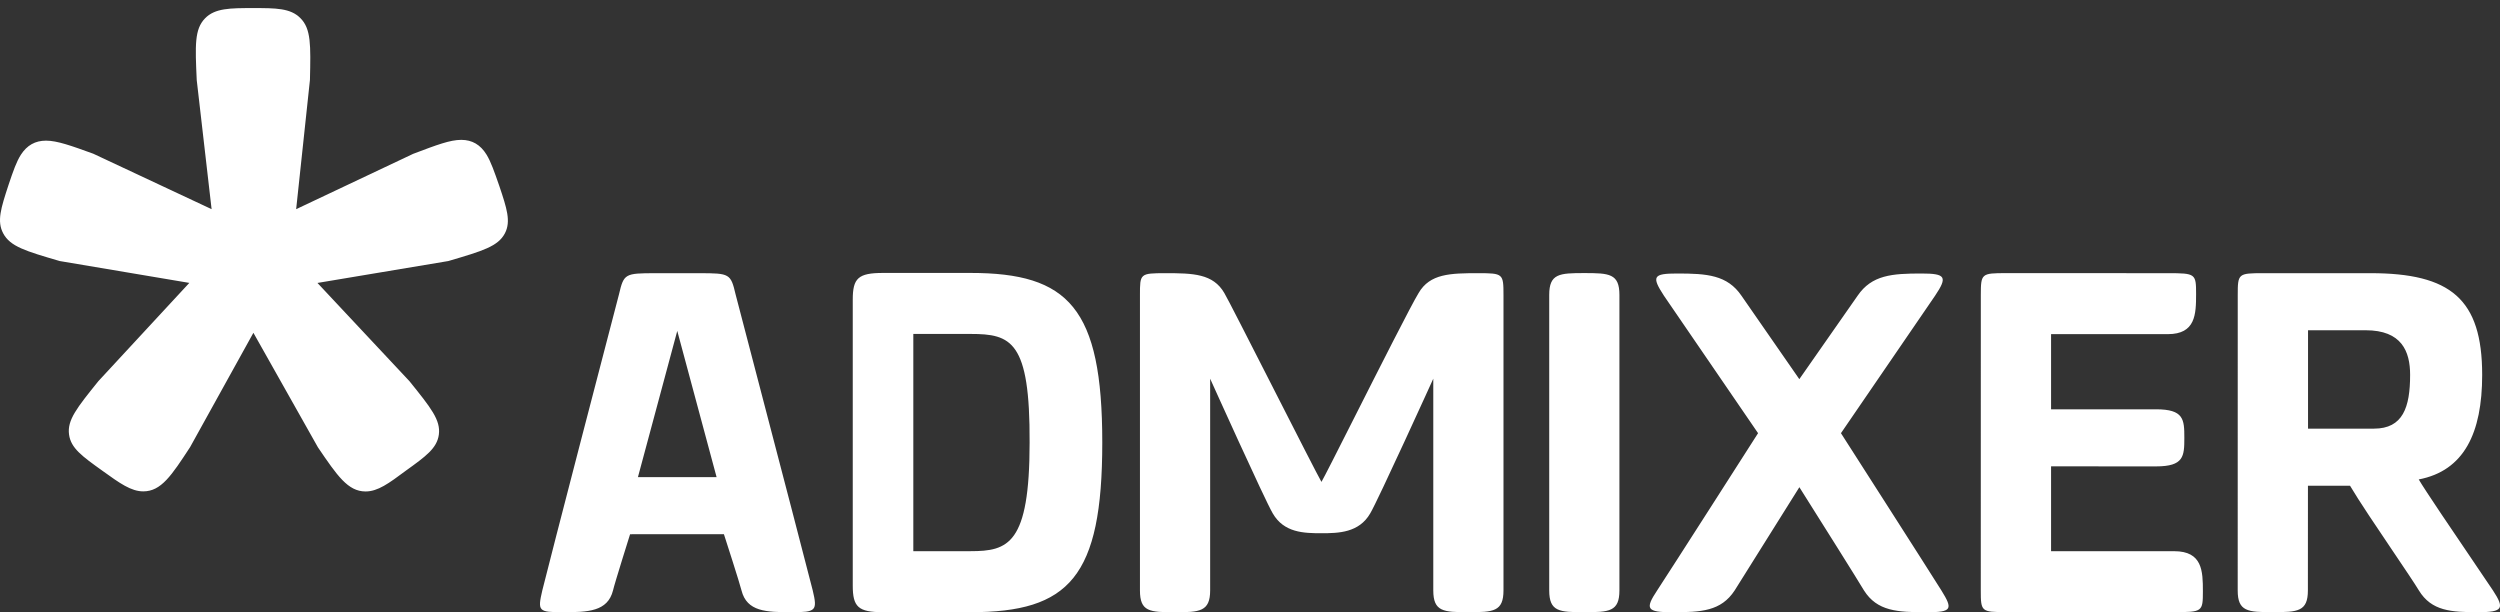 <?xml version="1.0" encoding="UTF-8"?> <svg xmlns="http://www.w3.org/2000/svg" width="147" height="36" viewBox="0 0 147 36" fill="none"><rect x="0" y="0" width="147" height="36" fill="#333333" stroke="none"/><path fill-rule="evenodd" clip-rule="evenodd" d="M29.35 10.909L29.358 10.933L29.362 10.943C29.796 12.237 30.056 13.016 29.687 13.721C29.284 14.489 28.373 14.757 26.39 15.341L26.357 15.35L18.666 16.637L24.074 22.411C25.34 23.983 25.919 24.701 25.804 25.558C25.694 26.358 25.042 26.831 23.852 27.685L23.843 27.692C22.867 28.417 22.219 28.898 21.495 28.898C20.459 28.898 19.831 27.976 18.694 26.303L14.9 19.569L11.178 26.29C10.082 27.968 9.476 28.89 8.427 28.893C7.708 28.893 7.043 28.415 6.04 27.694L6.02 27.68L6.017 27.677C4.827 26.825 4.17 26.355 4.06 25.553C3.943 24.699 4.521 23.981 5.787 22.409L11.132 16.634L3.504 15.348L3.503 15.347C1.508 14.763 0.599 14.496 0.188 13.721C-0.193 13.006 0.053 12.244 0.503 10.868C0.782 10.036 0.969 9.505 1.229 9.097C1.588 8.542 2.071 8.27 2.706 8.27C3.362 8.27 4.199 8.573 5.461 9.03L5.488 9.04L12.442 12.299L11.568 4.71C11.475 2.662 11.433 1.724 12.053 1.082C12.637 0.475 13.536 0.475 14.895 0.475C16.213 0.475 17.085 0.475 17.666 1.068C18.293 1.698 18.272 2.638 18.225 4.691L18.225 4.696L17.414 12.299L24.293 9.046C25.694 8.515 26.467 8.224 27.122 8.224C27.761 8.224 28.248 8.507 28.608 9.092C28.865 9.512 29.069 10.1 29.35 10.909ZM57.063 35.997H51.921C50.458 35.997 50.142 35.684 50.142 34.43V17.616C50.142 16.362 50.458 16.049 51.921 16.049H57.063C62.832 16.049 64.814 18.102 64.814 26.02C64.814 33.946 62.863 35.997 57.063 35.997ZM53.703 19.636V32.409H57.063C59.28 32.409 60.541 32.007 60.541 26.023C60.569 20.039 59.461 19.636 57.063 19.636H53.703ZM86.341 35.997C87.805 35.997 88.405 35.967 88.405 34.713V17.347C88.405 16.09 88.378 16.063 86.914 16.063C85.278 16.063 84.075 16.09 83.414 17.23C83 17.898 81.126 21.604 79.633 24.558L79.633 24.558L79.632 24.56L79.63 24.564L79.628 24.569L79.627 24.57L79.626 24.572C78.644 26.516 77.827 28.131 77.702 28.335C77.546 28.08 76.21 25.459 74.868 22.825L74.867 22.823L74.867 22.822C73.504 20.147 72.135 17.46 71.99 17.23C71.33 16.09 70.156 16.063 68.52 16.063C67.029 16.063 67.029 16.093 67.029 17.347V34.716C67.029 35.973 67.602 36 69.093 36C70.529 36 71.157 35.97 71.157 34.716V22.267C71.157 22.267 74.38 29.42 74.838 30.187C75.496 31.327 76.669 31.354 77.702 31.354C78.705 31.354 79.911 31.327 80.569 30.187C81.027 29.42 84.277 22.267 84.277 22.267V34.713C84.277 35.97 84.878 35.997 86.341 35.997ZM36.046 34.715C36.134 34.318 37.049 31.413 37.049 31.413L42.566 31.41C42.566 31.41 43.515 34.345 43.6 34.715C43.915 35.971 45.061 35.998 46.552 35.998C47.988 35.998 48.073 35.911 47.788 34.715C47.562 33.802 45.829 27.172 44.568 22.346C43.899 19.79 43.364 17.74 43.254 17.315C42.967 16.091 42.906 16.064 41.127 16.064H38.546C36.739 16.064 36.682 16.091 36.394 17.315C36.076 18.515 32.261 33.178 31.888 34.715C31.603 35.941 31.658 35.998 33.094 35.998C34.558 35.998 35.731 35.968 36.046 34.715ZM39.823 19.457L42.136 28.056H37.51L39.823 19.457ZM93.16 35.997C94.621 35.997 95.222 35.967 95.222 34.713V17.341C95.222 16.087 94.621 16.057 93.16 16.057C91.694 16.057 91.094 16.087 91.094 17.341V34.713C91.094 35.97 91.694 35.997 93.16 35.997ZM140.72 32.435L140.72 32.435L140.719 32.434L140.717 32.431C139.784 31.048 138.695 29.433 138.182 28.561H135.707L135.704 34.713C135.704 35.965 135.104 35.995 133.64 35.995C132.177 35.995 131.574 35.965 131.577 34.713L131.579 17.344C131.579 16.09 131.607 16.063 133.07 16.063H139.382C144.088 16.063 145.952 17.572 145.952 22.044C145.952 25.46 144.889 27.68 142.222 28.191C142.566 28.789 144.329 31.386 145.522 33.143L145.522 33.144C146.033 33.895 146.439 34.494 146.585 34.716C147.273 35.769 147.186 35.997 145.722 35.997C144.146 35.997 142.973 35.94 142.227 34.713C141.997 34.329 141.4 33.444 140.72 32.435ZM135.712 25.204H139.588C141.29 25.204 141.715 23.956 141.715 22.044C141.715 20.654 141.216 19.419 139.1 19.419H135.712V25.204ZM129.13 17.287C129.13 16.093 129.102 16.063 127.466 16.063L117.963 16.06C116.503 16.06 116.475 16.087 116.472 17.341L116.47 34.711C116.47 35.965 116.5 35.992 117.963 35.992L127.836 35.994C129.502 35.994 129.53 35.967 129.53 34.77C129.53 33.576 129.502 32.41 127.839 32.41H120.603V27.421L126.775 27.424C128.412 27.424 128.439 26.828 128.439 25.746C128.439 24.663 128.414 24.067 126.775 24.067H120.603V19.648H127.466C129.1 19.648 129.13 18.483 129.13 17.287ZM109.602 34.718C109.216 34.067 107.127 30.747 105.803 28.647C104.504 30.717 102.459 33.977 101.998 34.718C101.195 35.943 100.022 36 98.331 36C96.81 36 96.722 35.801 97.44 34.718C98.101 33.72 103.374 25.471 103.374 25.471C103.374 25.471 98.529 18.385 97.841 17.39C97.095 16.25 97.21 16.082 98.616 16.082C100.365 16.082 101.565 16.166 102.399 17.39C102.882 18.092 104.63 20.61 105.8 22.294C106.997 20.578 108.795 18.002 109.226 17.39C110.059 16.166 111.26 16.082 112.978 16.082C114.412 16.082 114.527 16.28 113.781 17.39C113.036 18.472 108.248 25.471 108.248 25.471C108.248 25.471 113.496 33.663 114.154 34.718C114.842 35.828 114.785 36 113.266 36C111.578 36 110.377 35.943 109.602 34.718Z" fill="white"></path></svg> 